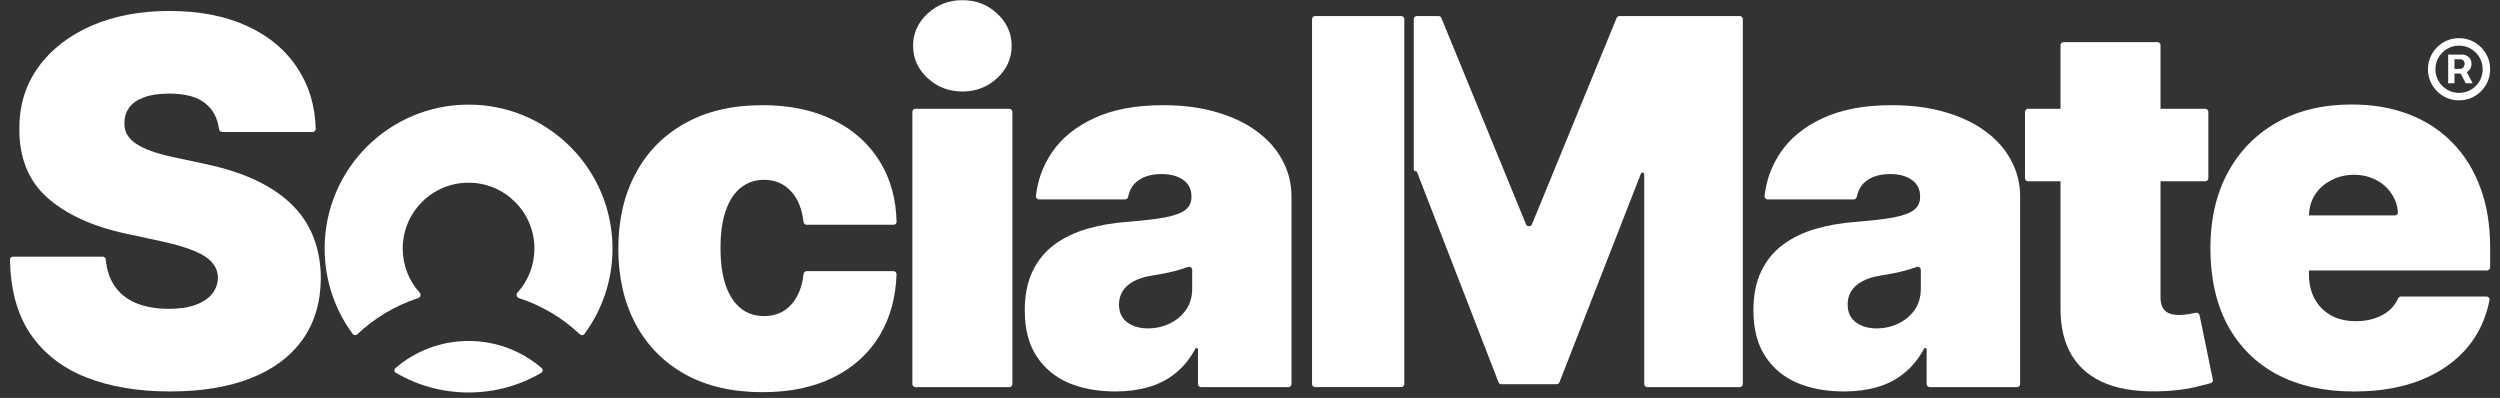 <svg width="245" height="39" viewBox="0 0 245 39" fill="none" xmlns="http://www.w3.org/2000/svg">
<rect x="0" y="0" width="245" height="39" fill="#333333" stroke="none"/>
<path d="M90.903 7.652C91.85 8.528 92.987 8.966 94.312 8.966C95.65 8.966 96.786 8.528 97.722 7.652C98.668 6.776 99.142 5.722 99.142 4.491C99.142 3.26 98.668 2.207 97.722 1.331C96.786 0.455 95.65 0.017 94.312 0.017C92.987 0.017 91.85 0.455 90.903 1.331C89.956 2.207 89.483 3.26 89.483 4.491C89.483 5.722 89.956 6.776 90.903 7.652Z" fill="white"/>
<path d="M230.682 38.365C227.77 38.365 225.26 37.809 223.153 36.696C221.058 35.572 219.442 33.962 218.306 31.866C217.181 29.759 216.619 27.238 216.619 24.303C216.619 21.485 217.187 19.023 218.324 16.916C219.46 14.809 221.064 13.17 223.135 11.998C225.207 10.826 227.651 10.24 230.468 10.24C232.528 10.24 234.392 10.56 236.062 11.199C237.731 11.838 239.157 12.767 240.341 13.987C241.524 15.194 242.436 16.662 243.075 18.39C243.714 20.118 244.034 22.065 244.034 24.232V26.204C244.034 26.37 243.9 26.504 243.734 26.504H219.973C219.807 26.504 219.673 26.37 219.673 26.204V21.407C219.673 21.241 219.807 21.107 219.973 21.107H234.709C234.877 21.107 235.013 20.969 234.999 20.802C234.946 20.146 234.749 19.561 234.41 19.047C234.031 18.443 233.517 17.976 232.865 17.644C232.226 17.301 231.498 17.129 230.682 17.129C229.888 17.129 229.16 17.301 228.498 17.644C227.835 17.976 227.302 18.437 226.9 19.029C226.509 19.621 226.302 20.314 226.278 21.107V26.93C226.278 27.806 226.462 28.588 226.829 29.274C227.196 29.961 227.722 30.499 228.409 30.89C229.095 31.281 229.924 31.476 230.895 31.476C231.569 31.476 232.185 31.381 232.741 31.192C233.309 31.002 233.795 30.73 234.197 30.375C234.548 30.055 234.818 29.682 235.006 29.254C235.057 29.14 235.168 29.061 235.293 29.061H243.681C243.866 29.061 244.007 29.227 243.972 29.408C243.635 31.157 242.927 32.687 241.85 33.997C240.702 35.382 239.181 36.459 237.287 37.229C235.405 37.986 233.203 38.365 230.682 38.365Z" fill="white"/>
<path d="M21.776 12.936C21.619 12.936 21.49 12.816 21.47 12.661C21.332 11.608 20.898 10.777 20.167 10.166C19.386 9.503 18.196 9.172 16.598 9.172C15.58 9.172 14.746 9.296 14.095 9.545C13.456 9.782 12.982 10.107 12.674 10.521C12.367 10.936 12.207 11.409 12.195 11.942C12.171 12.38 12.248 12.776 12.426 13.132C12.615 13.475 12.911 13.789 13.313 14.073C13.716 14.345 14.231 14.593 14.858 14.818C15.486 15.043 16.231 15.245 17.096 15.422L20.078 16.061C22.091 16.487 23.813 17.05 25.245 17.748C26.678 18.446 27.849 19.269 28.761 20.216C29.672 21.151 30.341 22.205 30.767 23.377C31.205 24.549 31.43 25.827 31.442 27.212C31.43 29.603 30.832 31.627 29.649 33.284C28.465 34.941 26.772 36.202 24.571 37.066C22.381 37.93 19.747 38.362 16.669 38.362C13.509 38.362 10.751 37.895 8.395 36.96C6.051 36.025 4.229 34.586 2.926 32.645C1.679 30.757 1.029 28.36 0.977 25.453C0.974 25.287 1.108 25.152 1.274 25.152H10.064C10.223 25.152 10.354 25.277 10.368 25.436C10.457 26.425 10.729 27.265 11.183 27.957C11.68 28.715 12.378 29.289 13.278 29.68C14.19 30.07 15.273 30.266 16.527 30.266C17.581 30.266 18.463 30.136 19.173 29.875C19.883 29.615 20.422 29.254 20.789 28.792C21.156 28.33 21.345 27.804 21.357 27.212C21.345 26.655 21.162 26.17 20.806 25.756C20.463 25.33 19.895 24.951 19.102 24.619C18.309 24.276 17.238 23.957 15.888 23.661L12.266 22.879C9.046 22.181 6.507 21.015 4.649 19.382C2.802 17.736 1.885 15.493 1.897 12.652C1.885 10.344 2.5 8.326 3.743 6.597C4.998 4.857 6.732 3.502 8.946 2.531C11.171 1.561 13.722 1.075 16.598 1.075C19.534 1.075 22.073 1.567 24.215 2.549C26.358 3.532 28.009 4.917 29.169 6.704C30.291 8.404 30.882 10.381 30.94 12.635C30.945 12.801 30.81 12.936 30.643 12.936H21.776Z" fill="white"/>
<path d="M74.729 38.433C71.769 38.433 69.236 37.847 67.129 36.676C65.022 35.492 63.406 33.846 62.282 31.739C61.157 29.621 60.595 27.165 60.595 24.371C60.595 21.577 61.157 19.127 62.282 17.02C63.406 14.901 65.022 13.256 67.129 12.084C69.236 10.9 71.769 10.308 74.729 10.308C77.404 10.308 79.718 10.794 81.671 11.764C83.636 12.723 85.157 14.085 86.234 15.848C87.266 17.525 87.808 19.484 87.863 21.726C87.868 21.892 87.733 22.027 87.566 22.027H79.051C78.896 22.027 78.767 21.909 78.748 21.755C78.592 20.456 78.187 19.458 77.534 18.76C76.847 18.003 75.96 17.624 74.871 17.624C74.018 17.624 73.273 17.872 72.633 18.369C71.994 18.855 71.497 19.595 71.142 20.589C70.787 21.571 70.609 22.808 70.609 24.3C70.609 25.791 70.787 27.034 71.142 28.029C71.497 29.011 71.994 29.751 72.633 30.248C73.273 30.733 74.018 30.976 74.871 30.976C75.593 30.976 76.232 30.81 76.788 30.479C77.345 30.136 77.794 29.638 78.138 28.987C78.458 28.39 78.662 27.678 78.752 26.85C78.769 26.694 78.898 26.573 79.055 26.573H87.563C87.731 26.573 87.866 26.71 87.861 26.877C87.785 29.153 87.237 31.147 86.217 32.858C85.151 34.634 83.642 36.007 81.689 36.977C79.748 37.948 77.427 38.433 74.729 38.433Z" fill="white"/>
<path d="M89.712 37.936C89.546 37.936 89.412 37.802 89.412 37.636V10.963C89.412 10.798 89.546 10.664 89.712 10.664H98.913C99.079 10.664 99.213 10.798 99.213 10.963V37.636C99.213 37.802 99.079 37.936 98.913 37.936H89.712Z" fill="white"/>
<path d="M109.306 38.362C107.566 38.362 106.027 38.078 104.69 37.51C103.364 36.93 102.322 36.054 101.565 34.882C100.807 33.71 100.428 32.219 100.428 30.408C100.428 28.916 100.683 27.644 101.192 26.59C101.701 25.525 102.411 24.655 103.322 23.98C104.234 23.306 105.293 22.791 106.501 22.436C107.72 22.08 109.034 21.85 110.442 21.743C111.969 21.625 113.195 21.483 114.118 21.317C115.053 21.139 115.728 20.897 116.142 20.589C116.556 20.269 116.763 19.849 116.763 19.328V19.257C116.763 18.547 116.491 18.003 115.947 17.624C115.402 17.245 114.704 17.056 113.852 17.056C112.916 17.056 112.153 17.263 111.561 17.677C111.042 18.037 110.708 18.573 110.558 19.285C110.528 19.431 110.402 19.541 110.253 19.541H101.816C101.642 19.541 101.504 19.393 101.522 19.22C101.682 17.686 102.199 16.267 103.074 14.96C104.021 13.552 105.4 12.427 107.211 11.587C109.022 10.735 111.283 10.308 113.994 10.308C115.947 10.308 117.699 10.539 119.249 11.001C120.8 11.451 122.12 12.084 123.209 12.901C124.298 13.706 125.126 14.653 125.695 15.742C126.275 16.819 126.565 17.991 126.565 19.257V37.636C126.565 37.802 126.43 37.936 126.265 37.936H117.703C117.537 37.936 117.403 37.802 117.403 37.636V34.234C117.403 34.161 117.343 34.101 117.269 34.101C117.22 34.101 117.175 34.128 117.152 34.171C116.614 35.157 115.964 35.956 115.201 36.569C114.432 37.196 113.55 37.652 112.555 37.936C111.573 38.22 110.49 38.362 109.306 38.362ZM112.502 32.183C113.248 32.183 113.946 32.029 114.597 31.722C115.26 31.414 115.799 30.97 116.213 30.39C116.627 29.81 116.834 29.106 116.834 28.277V26.451C116.834 26.238 116.618 26.092 116.417 26.165C116.282 26.213 116.143 26.26 116 26.306C115.716 26.401 115.408 26.49 115.077 26.573C114.757 26.655 114.414 26.732 114.047 26.803C113.692 26.875 113.319 26.94 112.928 26.999C112.171 27.117 111.549 27.312 111.064 27.585C110.59 27.845 110.235 28.171 109.999 28.561C109.774 28.94 109.661 29.366 109.661 29.84C109.661 30.597 109.928 31.177 110.46 31.58C110.993 31.982 111.673 32.183 112.502 32.183Z" fill="white"/>
<path d="M138.549 1.873C138.549 1.707 138.683 1.573 138.849 1.573H140.975C141.097 1.573 141.207 1.646 141.253 1.759L149.552 21.983C149.598 22.096 149.708 22.169 149.829 22.169H149.853C149.975 22.169 150.085 22.096 150.131 21.983L158.43 1.759C158.476 1.646 158.586 1.573 158.707 1.573H170.493C170.659 1.573 170.793 1.707 170.793 1.873V37.636C170.793 37.802 170.659 37.936 170.493 37.936H161.434C161.268 37.936 161.134 37.802 161.134 37.636V17.082C161.134 16.989 161.058 16.913 160.965 16.913C160.896 16.913 160.833 16.956 160.808 17.021L152.828 37.461C152.783 37.576 152.672 37.652 152.548 37.652H147.135C147.011 37.652 146.9 37.576 146.855 37.461L138.875 16.879C138.849 16.814 138.787 16.771 138.717 16.771C138.624 16.771 138.549 16.696 138.549 16.603V1.873Z" fill="white"/>
<path d="M180.713 38.362C178.973 38.362 177.434 38.078 176.097 37.51C174.771 36.93 173.729 36.054 172.972 34.882C172.214 33.71 171.835 32.219 171.835 30.408C171.835 28.916 172.09 27.644 172.599 26.59C173.108 25.525 173.818 24.655 174.73 23.98C175.641 23.306 176.7 22.791 177.908 22.436C179.127 22.08 180.441 21.85 181.85 21.743C183.377 21.625 184.602 21.483 185.525 21.317C186.46 21.139 187.135 20.897 187.549 20.589C187.963 20.269 188.171 19.849 188.171 19.328V19.257C188.171 18.547 187.898 18.003 187.354 17.624C186.809 17.245 186.111 17.056 185.259 17.056C184.324 17.056 183.56 17.263 182.968 17.677C182.449 18.037 182.115 18.573 181.965 19.285C181.935 19.431 181.809 19.541 181.66 19.541H173.223C173.049 19.541 172.911 19.393 172.929 19.22C173.089 17.686 173.606 16.267 174.481 14.96C175.428 13.552 176.807 12.427 178.618 11.587C180.429 10.735 182.69 10.308 185.401 10.308C187.354 10.308 189.106 10.539 190.656 11.001C192.207 11.451 193.527 12.084 194.616 12.901C195.705 13.706 196.534 14.653 197.102 15.742C197.682 16.819 197.972 17.991 197.972 19.257V37.636C197.972 37.802 197.837 37.936 197.672 37.936H189.11C188.944 37.936 188.81 37.802 188.81 37.636V34.234C188.81 34.161 188.75 34.101 188.677 34.101C188.627 34.101 188.582 34.128 188.559 34.171C188.021 35.157 187.371 35.956 186.608 36.569C185.839 37.196 184.957 37.652 183.962 37.936C182.98 38.22 181.897 38.362 180.713 38.362ZM183.909 32.183C184.655 32.183 185.353 32.029 186.004 31.722C186.667 31.414 187.206 30.97 187.62 30.39C188.034 29.81 188.242 29.106 188.242 28.277V26.451C188.242 26.238 188.025 26.092 187.824 26.165C187.69 26.213 187.55 26.26 187.407 26.306C187.123 26.401 186.815 26.49 186.484 26.573C186.164 26.655 185.821 26.732 185.454 26.803C185.099 26.875 184.726 26.94 184.335 26.999C183.578 27.117 182.956 27.312 182.471 27.585C181.998 27.845 181.642 28.171 181.406 28.561C181.181 28.94 181.068 29.366 181.068 29.84C181.068 30.597 181.335 31.177 181.867 31.58C182.4 31.982 183.081 32.183 183.909 32.183Z" fill="white"/>
<path d="M216.119 10.664C216.285 10.664 216.419 10.798 216.419 10.963V17.466C216.419 17.631 216.285 17.766 216.119 17.766H198.75C198.585 17.766 198.45 17.631 198.45 17.466V10.963C198.45 10.798 198.585 10.664 198.75 10.664H216.119ZM201.93 4.429C201.93 4.264 202.065 4.129 202.23 4.129H211.431C211.597 4.129 211.731 4.264 211.731 4.429V29.165C211.731 29.544 211.797 29.863 211.927 30.124C212.057 30.372 212.258 30.562 212.53 30.692C212.803 30.81 213.152 30.869 213.578 30.869C213.874 30.869 214.217 30.834 214.608 30.763C214.836 30.723 215.031 30.686 215.19 30.653C215.358 30.619 215.524 30.725 215.559 30.892L216.861 37.205C216.892 37.357 216.802 37.509 216.651 37.55C216.238 37.665 215.699 37.8 215.034 37.954C214.229 38.143 213.27 38.268 212.158 38.327C209.909 38.445 208.021 38.214 206.494 37.634C204.967 37.042 203.818 36.113 203.049 34.847C202.28 33.58 201.907 31.994 201.93 30.088V4.429Z" fill="white"/>
<path d="M53.084 36.071C53.234 36.2 53.212 36.435 53.042 36.535C50.951 37.761 48.517 38.463 45.92 38.463C43.322 38.463 40.888 37.761 38.798 36.535C38.627 36.435 38.605 36.2 38.755 36.071C40.679 34.415 43.182 33.415 45.92 33.415C48.657 33.415 51.16 34.415 53.084 36.071Z" fill="white"/>
<path d="M56.829 32.761C56.959 32.884 57.169 32.87 57.276 32.726C59.003 30.385 60.025 27.491 60.025 24.358C60.025 16.568 53.71 10.253 45.92 10.253C38.13 10.253 31.815 16.568 31.815 24.358C31.815 27.491 32.836 30.385 34.564 32.726C34.67 32.87 34.88 32.884 35.011 32.761C36.698 31.17 38.734 29.944 40.991 29.209C41.212 29.137 41.282 28.851 41.126 28.679C40.094 27.535 39.466 26.02 39.466 24.358C39.466 20.794 42.355 17.904 45.92 17.904C49.484 17.904 52.373 20.794 52.373 24.358C52.373 26.02 51.745 27.535 50.713 28.679C50.558 28.851 50.627 29.137 50.848 29.209C53.106 29.944 55.141 31.17 56.829 32.761Z" fill="white"/>
<path d="M239.92 8.159V5.348H241.345C241.459 5.348 241.583 5.381 241.718 5.447C241.853 5.51 241.967 5.609 242.061 5.744C242.157 5.876 242.206 6.044 242.206 6.247C242.206 6.452 242.156 6.628 242.057 6.772C241.958 6.915 241.837 7.023 241.695 7.096C241.556 7.17 241.423 7.207 241.299 7.207H240.271V6.75H241.109C241.192 6.75 241.283 6.708 241.379 6.624C241.478 6.54 241.528 6.414 241.528 6.247C241.528 6.074 241.478 5.957 241.379 5.896C241.283 5.835 241.197 5.805 241.124 5.805H240.537V8.159H239.92ZM241.619 6.833L242.32 8.159H241.642L240.956 6.833H241.619ZM240.987 9.835C240.565 9.835 240.17 9.756 239.802 9.599C239.434 9.441 239.11 9.223 238.831 8.943C238.552 8.664 238.333 8.34 238.176 7.972C238.018 7.604 237.94 7.209 237.94 6.788C237.94 6.366 238.018 5.971 238.176 5.603C238.333 5.235 238.552 4.911 238.831 4.632C239.11 4.353 239.434 4.134 239.802 3.977C240.17 3.819 240.565 3.741 240.987 3.741C241.408 3.741 241.803 3.819 242.171 3.977C242.539 4.134 242.863 4.353 243.143 4.632C243.422 4.911 243.64 5.235 243.798 5.603C243.955 5.971 244.034 6.366 244.034 6.788C244.034 7.209 243.955 7.604 243.798 7.972C243.64 8.34 243.422 8.664 243.143 8.943C242.863 9.223 242.539 9.441 242.171 9.599C241.803 9.756 241.408 9.835 240.987 9.835ZM240.987 9.103C241.413 9.103 241.802 8.999 242.152 8.791C242.503 8.583 242.782 8.304 242.99 7.953C243.198 7.603 243.303 7.214 243.303 6.788C243.303 6.361 243.198 5.973 242.99 5.622C242.782 5.272 242.503 4.992 242.152 4.784C241.802 4.576 241.413 4.472 240.987 4.472C240.56 4.472 240.172 4.576 239.821 4.784C239.471 4.992 239.191 5.272 238.983 5.622C238.775 5.973 238.671 6.361 238.671 6.788C238.671 7.214 238.775 7.603 238.983 7.953C239.191 8.304 239.471 8.583 239.821 8.791C240.172 8.999 240.56 9.103 240.987 9.103Z" fill="white"/>
<path d="M128.581 1.873C128.581 1.707 128.715 1.573 128.881 1.573H137.322C137.487 1.573 137.622 1.707 137.622 1.873V37.636C137.622 37.801 137.487 37.935 137.322 37.935H128.881C128.715 37.935 128.581 37.801 128.581 37.636V1.873Z" fill="white"/>
</svg>
